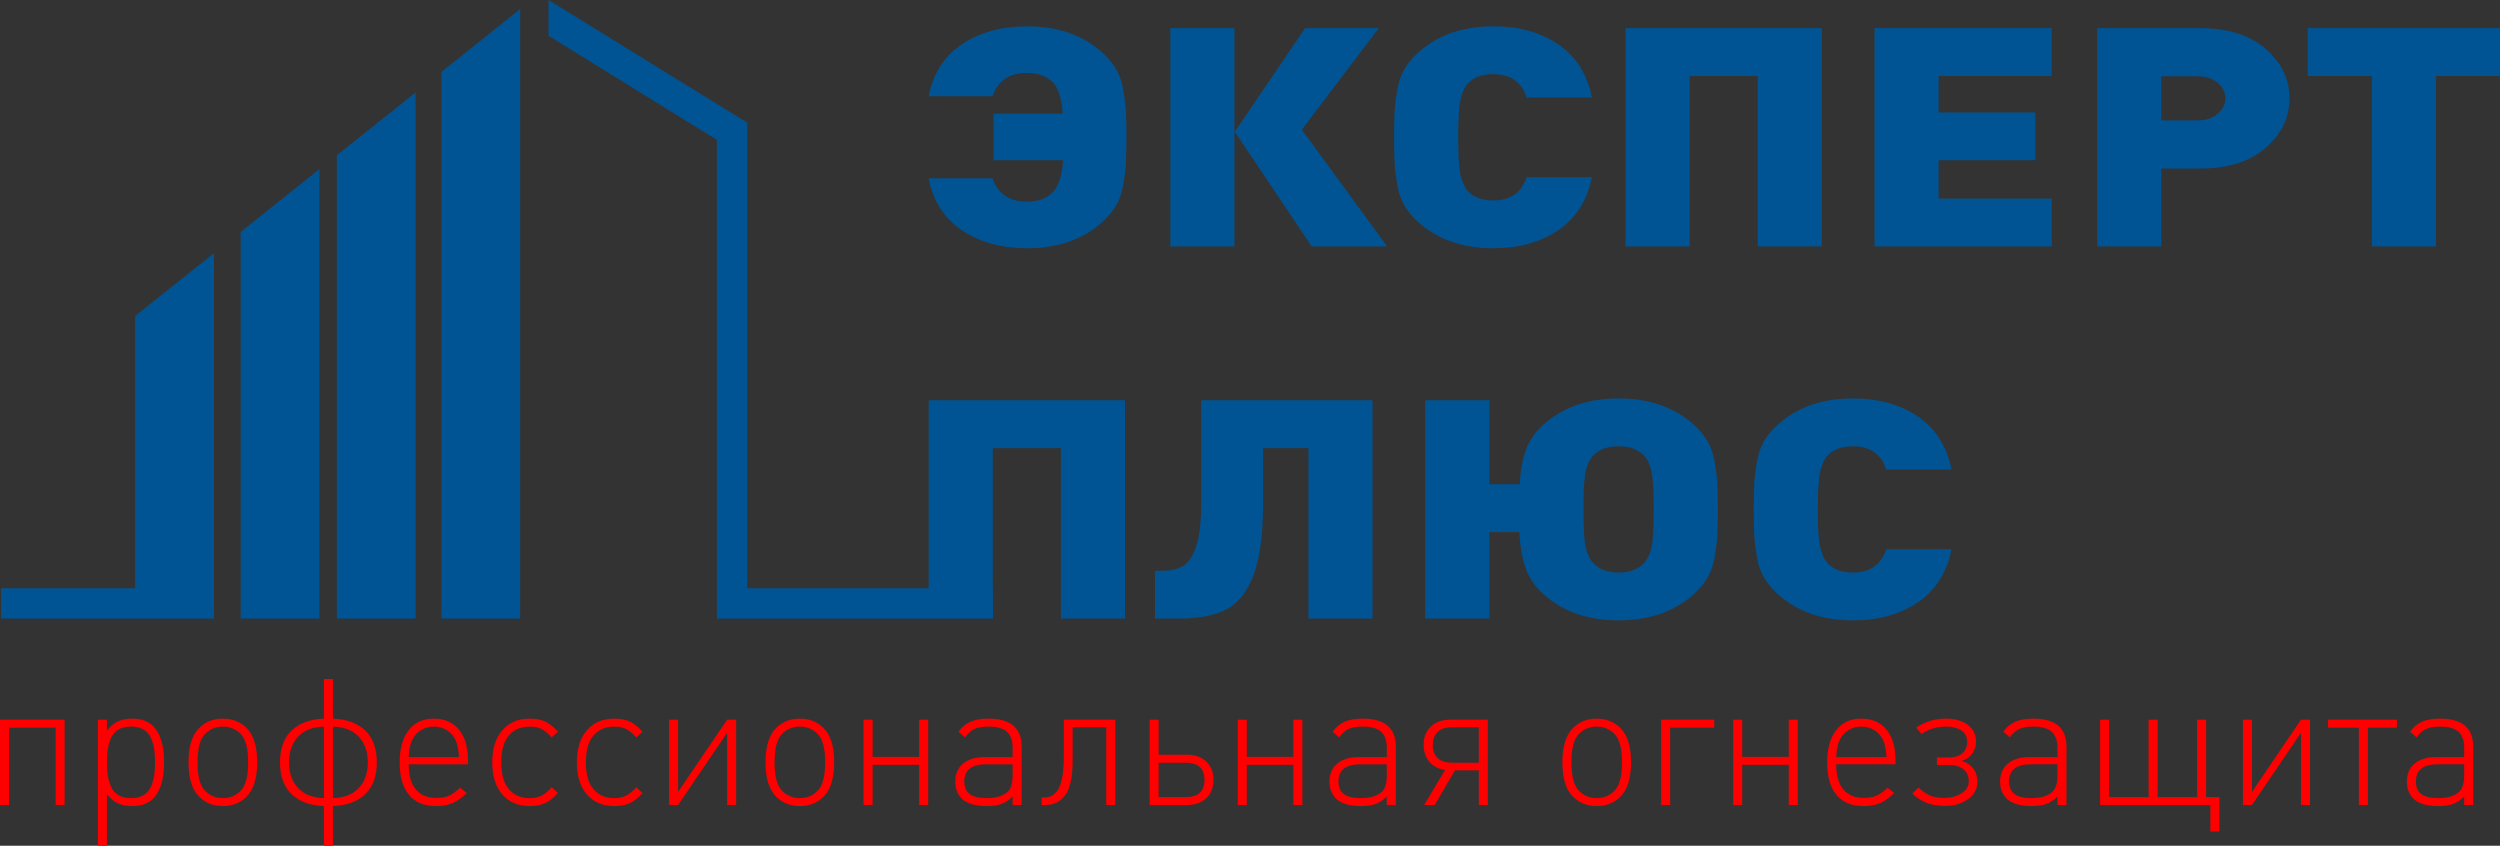 <?xml version="1.0" encoding="UTF-8"?> <!-- Creator: CorelDRAW 2020 (64-Bit) --> <svg xmlns="http://www.w3.org/2000/svg" xmlns:xlink="http://www.w3.org/1999/xlink" xmlns:xodm="http://www.corel.com/coreldraw/odm/2003" xml:space="preserve" width="472.348mm" height="159.79mm" style="shape-rendering:geometricPrecision; text-rendering:geometricPrecision; image-rendering:optimizeQuality; fill-rule:evenodd; clip-rule:evenodd" viewBox="0 0 40536.06 13712.89"><rect x="0" y="0" width="40536.06" height="13712.89" fill="#333333" stroke="none"/> <defs> <style type="text/css"> <![CDATA[ .fil2 {fill:#FEFEFE} .fil0 {fill:#005494} .fil1 {fill:#FE0000} .fil3 {fill:#005494;fill-rule:nonzero} .fil4 {fill:#FE0000;fill-rule:nonzero} ]]> </style> <mask id="id0"> <linearGradient id="id1" gradientUnits="userSpaceOnUse" x1="9935.76" y1="5077.58" x2="9935.8" y2="1881.29"> <stop offset="0" style="stop-opacity:1; stop-color:white"></stop> <stop offset="1" style="stop-opacity:0; stop-color:white"></stop> </linearGradient> <rect style="fill:url(#id1)" x="8885.43" y="1149.43" width="2360.05" height="8889.74"></rect> </mask> <mask id="id2"> <linearGradient id="id3" gradientUnits="userSpaceOnUse" x1="2791.91" y1="5796.61" x2="2791.91" y2="9490.1"> <stop offset="0" style="stop-opacity:1; stop-color:white"></stop> <stop offset="1" style="stop-opacity:0; stop-color:white"></stop> </linearGradient> <rect style="fill:url(#id3)" x="2371.34" y="6728.16" width="919.84" height="3311.01"></rect> </mask> <mask id="id4"> <linearGradient id="id5" gradientUnits="userSpaceOnUse" x1="4501.45" y1="4578.05" x2="4501.48" y2="9240.36"> <stop offset="0" style="stop-opacity:1; stop-color:white"></stop> <stop offset="1" style="stop-opacity:0; stop-color:white"></stop> </linearGradient> <rect style="fill:url(#id5)" x="4068.32" y="5600.43" width="925.81" height="4438.75"></rect> </mask> <mask id="id6"> <linearGradient id="id7" gradientUnits="userSpaceOnUse" x1="5984.91" y1="3700.08" x2="5984.94" y2="9512.83"> <stop offset="0" style="stop-opacity:1; stop-color:white"></stop> <stop offset="1" style="stop-opacity:0; stop-color:white"></stop> </linearGradient> <rect style="fill:url(#id7)" x="5604.77" y="4487.83" width="925.81" height="5551.35"></rect> </mask> <mask id="id8"> <linearGradient id="id9" gradientUnits="userSpaceOnUse" x1="7710.57" y1="2019.83" x2="7710.6" y2="9376.6"> <stop offset="0" style="stop-opacity:1; stop-color:white"></stop> <stop offset="1" style="stop-opacity:0; stop-color:white"></stop> </linearGradient> <rect style="fill:url(#id9)" x="7315.29" y="3269.27" width="925.81" height="6769.9"></rect> </mask> </defs> <g id="Слой_x0020_1">  <g id="_2266424146400"> <polygon class="fil0" points="2192.31,5123.23 2192.31,9537.88 17.46,9537.88 17.46,10030.59 2192.31,10030.59 3469.26,10030.59 3469.26,9537.88 3469.26,4105.41 "></polygon> <polygon class="fil0" points="5179.78,2746.37 5174.3,2746.37 3902.83,3759.82 3902.83,10030.59 5179.78,10030.59 "></polygon> <polygon class="fil0" points="5461.98,2517.06 5461.98,10030.59 6738.93,10030.59 6738.93,1499.23 "></polygon> <polygon class="fil0" points="7157.37,1165.71 7157.37,10030.59 8434.32,10030.59 8434.32,147.89 "></polygon> <path class="fil0" d="M11623.55 2267.49l-2729.94 -1688.22 0.41 -579.27 3222.24 1989.48 0 582.7 0 6965.71 2941.91 0 0 -3047.38 3182.58 0 0 3538.72 -1039.1 0 0 -2763.38 -1104.39 0 0 2272.04 2.86 0 0 492.71 -4475.51 0 0 -0.12 -1.06 0 0 -7762.98zm20018.4 6638.49c-75.21,377.73 -256.3,664.34 -543.3,859.83 -286.98,195.49 -638.29,293.24 -1053.92,293.24 -475,0 -866.89,-129.23 -1175.65,-387.67 -102.92,-86.15 -186.05,-178.93 -249.38,-278.33 -63.33,-99.4 -106.88,-217.03 -130.63,-352.88 -23.75,-135.85 -38.59,-251.82 -44.53,-347.91 -5.93,-96.09 -8.91,-240.22 -8.91,-432.39 0,-192.18 2.98,-336.31 8.91,-432.4 5.94,-96.09 20.79,-212.06 44.53,-347.91 23.75,-135.85 67.3,-253.47 130.63,-352.88 63.33,-99.4 146.46,-192.18 249.38,-278.33 308.76,-258.45 700.65,-387.67 1175.65,-387.67 415.63,0 766.94,97.74 1053.92,293.23 286.99,195.49 468.09,482.1 543.3,859.83l-1056.9 0c-83.12,-251.82 -263.23,-377.73 -540.32,-377.73 -182.08,0 -318.66,49.71 -409.7,149.1 -55.41,59.64 -96,146.62 -121.72,260.93 -25.74,114.32 -38.6,318.92 -38.6,613.81 0,294.89 12.86,499.5 38.6,613.81 25.72,114.31 66.3,201.29 121.72,260.93 91.04,99.4 227.62,149.1 409.7,149.1 277.09,0 457.2,-125.9 540.32,-377.73l1056.9 0zm-3797.1 -1078.51c5.93,96.09 8.9,240.22 8.9,432.4 0,192.17 -2.97,336.3 -8.9,432.39 -5.94,96.09 -20.79,212.06 -44.54,347.91 -23.75,135.85 -67.3,253.48 -130.62,352.88 -63.34,99.39 -146.47,192.17 -249.38,278.33 -308.77,258.44 -700.65,387.67 -1175.66,387.67 -475,0 -866.89,-129.23 -1175.65,-387.67 -158.33,-132.54 -267.19,-280.81 -326.56,-444.83 -59.38,-164.02 -95,-363.65 -106.89,-598.9l-486.87 0 0 1401.57 -1039.1 0 0 -3538.72 1039.1 0 0 1361.81 492.82 0c11.88,-225.32 47.5,-416.66 106.87,-574.05 59.39,-157.39 166.26,-300.69 320.63,-429.91 308.76,-258.45 700.65,-387.67 1175.65,-387.67 475.01,0 866.89,129.22 1175.66,387.67 102.91,86.14 186.04,178.92 249.38,278.33 63.33,99.4 106.88,217.03 130.62,352.88 23.75,135.85 38.6,251.82 44.54,347.91zm-1065.81 1043.72c23.75,-109.34 35.62,-313.12 35.62,-611.32 0,-298.21 -11.87,-502.81 -35.62,-613.81 -23.75,-111 -63.33,-196.32 -118.76,-255.95 -95,-102.72 -233.55,-154.08 -415.63,-154.08 -182.08,0 -320.63,51.36 -415.63,154.08 -55.41,59.64 -95,144.96 -118.76,255.95 -23.74,111.01 -35.61,315.6 -35.61,613.81 0,298.2 11.88,501.98 35.61,611.32 23.75,109.35 63.34,193.84 118.76,253.48 95.01,106.03 233.55,159.04 415.63,159.04 182.09,0 320.63,-53.01 415.63,-159.04 55.42,-59.64 95.01,-144.13 118.76,-253.48zm-4524.46 1158.04l-1039.09 0 0 -2763.38 -736.27 0 0 924.44c0,487.07 -51.46,865.62 -154.38,1135.67 -102.91,270.04 -248.38,454.77 -436.42,554.17 -188.02,99.4 -442.35,149.1 -762.98,149.1l-397.82 0 0 -775.33 124.69 0c134.6,0 244.44,-24.85 329.54,-74.56 85.11,-49.7 155.37,-154.9 210.8,-315.6 55.41,-160.7 83.12,-385.19 83.12,-673.45l0 -1699.78 2778.81 0 0 3538.72z"></path> <polygon class="fil1" style="mask:url(#id0)" points="11236.9,2604.56 8894.02,1158.01 8898.55,10030.59 11236.9,10030.59 "></polygon> <polygon class="fil2" style="mask:url(#id2)" points="2379.92,7456.23 2381.52,10030.59 3280.04,10030.59 3282.6,6736.74 "></polygon> <polygon class="fil2" style="mask:url(#id4)" points="4082.87,6328.5 4076.9,10030.59 4975.42,10030.59 4985.55,5609.01 "></polygon> <polygon class="fil2" style="mask:url(#id6)" points="5619.31,5215.9 5613.35,10030.59 6511.87,10030.59 6521.99,4496.41 "></polygon> <polygon class="fil2" style="mask:url(#id8)" points="7329.83,3997.34 7323.87,10030.59 8222.39,10030.59 8232.51,3277.85 "></polygon> <path class="fil3" d="M16654.91 4025.19c-415.63,0 -767.94,-96.91 -1056.9,-290.75 -288.96,-193.84 -469.06,-474.64 -540.32,-842.43l1033.15 0c91.04,251.82 277.09,377.73 558.14,377.73 186.05,0 328.55,-53.02 427.51,-159.05 91.04,-99.4 144.47,-270.04 160.32,-511.91l-1128.15 0 0 -755.46 1122.21 0c-15.84,-241.88 -67.3,-409.21 -154.38,-501.98 -98.96,-106.03 -241.47,-159.04 -427.51,-159.04 -281.05,0 -467.1,125.9 -558.14,377.72l-1033.15 0c71.25,-367.78 251.36,-648.6 540.32,-842.43 288.97,-193.84 641.27,-290.75 1056.9,-290.75 475,0 866.89,129.22 1175.65,387.67 102.92,86.14 186.05,178.92 249.38,278.33 63.33,99.4 106.88,217.03 130.62,352.88 23.75,135.85 38.6,251.82 44.54,347.91 5.93,96.09 8.91,240.22 8.91,432.4 0,192.17 -2.98,336.3 -8.91,432.39 -5.94,96.09 -20.79,212.06 -44.54,347.91 -23.75,135.85 -67.29,253.48 -130.62,352.88 -63.33,99.39 -146.46,192.17 -249.38,278.33 -308.76,258.44 -700.65,387.67 -1175.65,387.67zm3360.7 -29.82l-1039.09 0 0 -3538.72 1039.09 0 0 3538.72zm2475.99 0l-1223.15 0 -1246.9 -1858.82 1140.02 -1679.9 1193.46 0 -1246.9 1645.11 1383.47 1893.61zm3319.13 -1123.25c-75.21,377.73 -256.31,664.34 -543.3,859.83 -286.98,195.49 -638.29,293.24 -1053.92,293.24 -475,0 -866.89,-129.23 -1175.65,-387.67 -102.92,-86.15 -186.05,-178.93 -249.38,-278.33 -63.33,-99.4 -106.88,-217.03 -130.63,-352.88 -23.75,-135.85 -38.59,-251.82 -44.53,-347.91 -5.93,-96.09 -8.91,-240.22 -8.91,-432.39 0,-192.18 2.98,-336.31 8.91,-432.4 5.94,-96.09 20.79,-212.06 44.53,-347.91 23.75,-135.85 67.3,-253.47 130.63,-352.88 63.33,-99.4 146.46,-192.18 249.38,-278.33 308.76,-258.45 700.65,-387.67 1175.65,-387.67 415.63,0 766.94,97.74 1053.92,293.23 286.98,195.49 468.09,482.1 543.3,859.83l-1056.9 0c-83.12,-251.82 -263.23,-377.73 -540.32,-377.73 -182.09,0 -318.66,49.71 -409.7,149.1 -55.42,59.64 -96,146.62 -121.72,260.93 -25.74,114.32 -38.6,318.92 -38.6,613.81 0,294.89 12.86,499.5 38.6,613.81 25.72,114.31 66.29,201.29 121.72,260.93 91.04,99.4 227.61,149.1 409.7,149.1 277.09,0 457.2,-125.9 540.32,-377.73l1056.9 0zm3728.83 1123.25l-1039.1 0 0 -2763.38 -1104.39 0 0 2763.38 -1039.1 0 0 -3538.72 3182.58 0 0 3538.72zm3728.83 0l-2873.81 0 0 -3538.72 2873.81 0 0 775.34 -1834.72 0 0 591.44 1567.54 0 0 775.34 -1567.54 0 0 621.26 1834.72 0 0 775.33zm3467.59 -3203.23c257.29,223.65 385.94,491.21 385.94,802.67 0,311.46 -128.65,579.02 -385.94,802.67 -257.31,223.66 -609.6,335.48 -1056.9,335.48l-635.32 0 0 1262.41 -1039.1 0 0 -3538.72 1674.42 0c447.3,0 799.59,111.83 1056.9,335.49zm-777.83 1053.66c83.12,-71.24 124.69,-154.9 124.69,-250.99 0,-96.08 -41.56,-179.75 -124.69,-250.98 -83.13,-71.24 -191.99,-106.86 -326.57,-106.86l-587.82 0 0 715.7 587.82 0c134.58,0 243.44,-35.62 326.57,-106.86zm4577.91 -613.81l-1039.09 0 0 2763.38 -1039.08 0 0 -2763.38 -1039.1 0 0 -775.34 3117.26 0 0 775.34z"></path> <path class="fil4" d="M1047.53 13052.8l-146.37 0 0 -1254.16 -754.8 0 0 1254.16 -146.36 0 0 -1383.31 1047.53 0 0 1383.31zm1434.97 -1280c118.62,118.63 177.94,314.74 177.94,588.34 0,273.61 -59.32,469.72 -177.94,588.34 -80.36,80.36 -193.25,120.54 -338.66,120.54 -86.1,0 -161.67,-13.88 -226.73,-41.62 -65.05,-27.74 -126.27,-78.92 -183.68,-153.54l0 838.02 -146.36 0 0 -2043.4 146.36 0 0 177.94c57.4,-74.62 118.63,-125.8 183.68,-153.55 65.06,-27.75 140.63,-41.61 226.73,-41.61 145.41,0 258.3,40.18 338.66,120.54zm17.22 803.58c9.57,-61.22 14.35,-132.98 14.35,-215.25 0,-82.27 -4.78,-154.02 -14.35,-215.24 -9.57,-61.23 -27.26,-121.5 -53.1,-180.81 -25.82,-59.31 -66,-104.75 -120.53,-136.32 -54.53,-31.57 -121.97,-47.35 -202.33,-47.35 -80.36,0 -147.8,15.78 -202.33,47.35 -54.53,31.57 -94.71,77.01 -120.54,136.32 -25.82,59.31 -43.53,119.58 -53.09,180.81 -9.57,61.22 -14.36,132.98 -14.36,215.24 0,82.27 4.79,154.03 14.36,215.25 9.56,61.22 27.26,121.49 53.09,180.81 25.83,59.31 66.01,104.75 120.54,136.32 54.53,31.56 121.97,47.35 202.33,47.35 80.36,0 147.8,-15.79 202.33,-47.35 54.53,-31.57 94.71,-77.01 120.53,-136.32 25.83,-59.32 43.53,-119.59 53.1,-180.81zm1498.12 -772.02c114.79,114.8 172.19,300.39 172.19,556.77 0,256.38 -57.4,441.97 -172.19,556.77 -101.41,101.4 -229.6,152.11 -384.58,152.11 -154.98,0 -283.17,-50.71 -384.58,-152.11 -114.79,-114.8 -172.19,-300.39 -172.19,-556.77 0,-256.38 57.4,-441.97 172.19,-556.77 101.41,-101.4 229.6,-152.1 384.58,-152.1 154.98,0 283.17,50.7 384.58,152.1zm-97.58 1018.83c82.27,-82.27 123.41,-236.29 123.41,-462.06 0,-225.77 -41.13,-379.79 -123.41,-462.06 -78.45,-78.45 -174.11,-117.67 -286.99,-117.67 -112.89,0 -208.55,39.22 -286.99,117.67 -82.27,82.27 -123.41,236.29 -123.41,462.06 0,225.77 41.13,379.79 123.41,462.06 78.45,78.45 174.11,117.67 286.99,117.67 112.89,0 208.55,-39.23 286.99,-117.67zm2024.75 -975.78c123.41,120.53 185.11,291.77 185.11,513.72 0,221.94 -61.7,393.18 -185.11,513.72 -123.41,120.54 -298.96,185.59 -526.64,195.16l0 642.86 -146.36 0 0 -642.86c-227.68,-9.57 -403.23,-74.62 -526.63,-195.16 -123.42,-120.54 -185.12,-291.78 -185.12,-513.72 0,-221.94 61.7,-393.18 185.12,-513.72 123.41,-120.54 298.95,-185.59 526.63,-195.16l0 -642.86 146.36 0 0 642.86c227.68,9.57 403.23,74.62 526.64,195.16zm-673 1093.45l0 -1159.46c-183.68,5.74 -323.83,60.75 -420.45,165.02 -96.62,104.28 -144.93,242.51 -144.93,414.71 0,172.2 48.31,310.44 144.93,414.71 96.62,104.28 236.77,159.29 420.45,165.03zm566.81 -165.03c96.62,-104.27 144.94,-242.5 144.94,-414.71 0,-172.19 -48.32,-310.43 -144.94,-414.71 -96.62,-104.27 -236.76,-159.28 -420.45,-165.02l0 1159.46c183.69,-5.74 323.83,-60.75 420.45,-165.03zm1769.32 -383.14l-961.43 0c0,177.94 38.27,313.3 114.8,406.1 76.52,92.8 188.46,139.19 335.78,139.19 80.36,0 149.24,-12.92 206.63,-38.75 57.4,-25.82 115.76,-68.4 175.07,-127.71l109.06 86.09c-74.62,74.62 -149.24,128.68 -223.86,162.15 -74.62,33.49 -166.45,50.23 -275.51,50.23 -191.33,0 -337.22,-60.27 -437.67,-180.81 -100.44,-120.54 -150.67,-296.56 -150.67,-528.07 0,-223.86 48.79,-397.96 146.37,-522.33 97.58,-124.36 233.42,-186.54 407.53,-186.54 174.11,0 309.95,59.31 407.52,177.94 97.58,118.63 146.37,284.13 146.37,496.5l0 66.01zm-146.37 -117.67c-7.65,-118.63 -23.91,-205.68 -48.79,-261.17 -30.61,-72.71 -77.97,-129.62 -142.06,-170.76 -64.09,-41.13 -136.32,-61.7 -216.67,-61.7 -80.36,0 -152.11,20.57 -215.25,61.7 -63.14,41.14 -110.97,98.06 -143.5,170.76 -24.88,55.49 -41.14,142.54 -48.79,261.17l815.06 0zm1604.31 582.59c-70.79,80.36 -140.15,135.85 -208.07,166.46 -67.93,30.61 -150.67,45.92 -248.25,45.92 -189.42,0 -338.18,-63.15 -446.28,-189.42 -108.11,-126.28 -162.15,-299.44 -162.15,-519.47 0,-220.03 54.05,-393.18 162.15,-519.46 108.11,-126.28 256.86,-189.42 446.28,-189.42 97.58,0 180.32,15.31 248.25,45.92 67.93,30.61 137.28,86.09 208.07,166.45l-100.45 91.84c-59.31,-65.05 -114.8,-110.49 -166.46,-136.32 -51.65,-25.83 -114.79,-38.75 -189.41,-38.75 -162.63,0 -285.09,61.22 -367.35,183.68 -63.15,91.84 -94.71,223.86 -94.71,396.05 0,172.2 31.56,304.22 94.71,396.06 82.27,122.45 204.72,183.68 367.35,183.68 72.71,0 135.36,-12.92 187.98,-38.75 52.62,-25.83 108.59,-71.27 167.89,-136.32l100.45 91.83zm1371.84 0c-70.79,80.36 -140.15,135.85 -208.07,166.46 -67.93,30.61 -150.67,45.92 -248.25,45.92 -189.42,0 -338.18,-63.15 -446.28,-189.42 -108.11,-126.28 -162.15,-299.44 -162.15,-519.47 0,-220.03 54.05,-393.18 162.15,-519.46 108.11,-126.28 256.86,-189.42 446.28,-189.42 97.58,0 180.32,15.31 248.25,45.92 67.93,30.61 137.28,86.09 208.07,166.45l-100.45 91.84c-59.31,-65.05 -114.8,-110.49 -166.46,-136.32 -51.65,-25.83 -114.79,-38.75 -189.41,-38.75 -162.63,0 -285.09,61.22 -367.35,183.68 -63.15,91.84 -94.71,223.86 -94.71,396.05 0,172.2 31.56,304.22 94.71,396.06 82.27,122.45 204.72,183.68 367.35,183.68 72.71,0 135.36,-12.92 187.98,-38.75 52.62,-25.83 108.59,-71.27 167.89,-136.32l100.45 91.83zm1518.2 195.16l-146.37 0 0 -1170.94 -794.98 1170.94 -146.36 0 0 -1383.31 146.36 0 0 1170.94 794.98 -1170.94 146.37 0 0 1383.31zm1417.76 -1248.43c114.79,114.8 172.19,300.39 172.19,556.77 0,256.38 -57.4,441.97 -172.19,556.77 -101.41,101.4 -229.6,152.11 -384.58,152.11 -154.98,0 -283.17,-50.71 -384.58,-152.11 -114.79,-114.8 -172.19,-300.39 -172.19,-556.77 0,-256.38 57.4,-441.97 172.19,-556.77 101.41,-101.4 229.6,-152.1 384.58,-152.1 154.98,0 283.17,50.7 384.58,152.1zm-97.58 1018.83c82.27,-82.27 123.41,-236.29 123.41,-462.06 0,-225.77 -41.13,-379.79 -123.41,-462.06 -78.45,-78.45 -174.11,-117.67 -286.99,-117.67 -112.89,0 -208.55,39.22 -286.99,117.67 -82.27,82.27 -123.41,236.29 -123.41,462.06 0,225.77 41.13,379.79 123.41,462.06 78.45,78.45 174.11,117.67 286.99,117.67 112.89,0 208.55,-39.23 286.99,-117.67zm1793.72 229.6l-146.37 0 0 -651.48 -754.8 0 0 651.48 -146.36 0 0 -1383.31 146.36 0 0 602.68 754.8 0 0 -602.68 146.37 0 0 1383.31zm1515.33 0l-146.37 0 0 -137.76c-57.4,57.4 -117.18,97.58 -179.37,120.53 -62.18,22.96 -143.02,34.45 -242.51,34.45 -189.42,0 -325.26,-42.09 -407.53,-126.28 -66.96,-70.79 -100.44,-160.72 -100.44,-269.78 0,-126.27 42.57,-224.33 127.71,-294.17 85.15,-69.84 203.29,-104.75 354.45,-104.75l447.7 0 0 -154.98c0,-112.89 -30.61,-197.55 -91.83,-253.99 -61.22,-56.44 -160.72,-84.67 -298.48,-84.67 -97.58,0 -174.59,13.4 -231.03,40.18 -56.44,26.78 -106.66,71.75 -150.67,134.89l-106.19 -91.84c57.4,-78.45 123.89,-133.45 199.47,-165.02 75.57,-31.57 171.71,-47.35 288.43,-47.35 357.78,0 536.68,151.15 536.68,453.45l0 947.08zm-146.37 -482.15l0 -177.94 -430.49 0c-235.34,0 -353,92.8 -353,278.39 0,91.83 29.18,159.76 87.53,203.77 58.36,44.01 149.72,66.01 274.08,66.01 156.89,0 271.69,-35.4 344.4,-106.19 51.66,-49.75 77.49,-137.76 77.49,-264.04zm829.42 -901.16l835.16 0 0 1383.31 -146.37 0 0 -1259.91 -545.29 0 0 536.68c0,265.94 -39.22,452.97 -117.67,561.07 -78.45,108.11 -185.59,162.15 -321.43,162.15l-63.15 0 0 -123.41 43.05 0c40.18,0 75.09,-6.22 104.75,-18.66 29.66,-12.44 62.18,-38.75 97.58,-78.92 35.39,-40.18 63.14,-107.15 83.23,-200.9 20.09,-93.75 30.13,-212.37 30.13,-355.87l0 -605.56zm2311.74 680.18c77.49,74.62 116.23,173.15 116.23,295.6 0,122.45 -38.74,220.99 -116.23,295.61 -77.49,74.62 -181.28,111.92 -311.39,111.92l-608.43 0 0 -1383.31 146.36 0 0 568.25 462.06 0c130.11,0 233.91,37.31 311.39,111.93zm-334.35 573.99c202.81,0 304.22,-92.8 304.22,-278.39 0,-185.59 -101.4,-278.39 -304.22,-278.39l-439.11 0 0 556.77 439.11 0zm1891.3 129.15l-146.37 0 0 -651.48 -754.8 0 0 651.48 -146.36 0 0 -1383.31 146.36 0 0 602.68 754.8 0 0 -602.68 146.37 0 0 1383.31zm1515.33 0l-146.37 0 0 -137.76c-57.4,57.4 -117.18,97.58 -179.37,120.53 -62.18,22.96 -143.02,34.45 -242.51,34.45 -189.42,0 -325.26,-42.09 -407.53,-126.28 -66.96,-70.79 -100.44,-160.72 -100.44,-269.78 0,-126.27 42.57,-224.33 127.71,-294.17 85.15,-69.84 203.29,-104.75 354.45,-104.75l447.7 0 0 -154.98c0,-112.89 -30.61,-197.55 -91.83,-253.99 -61.22,-56.44 -160.72,-84.67 -298.48,-84.67 -97.58,0 -174.59,13.4 -231.03,40.18 -56.44,26.78 -106.66,71.75 -150.67,134.89l-106.19 -91.84c57.4,-78.45 123.89,-133.45 199.47,-165.02 75.57,-31.57 171.71,-47.35 288.43,-47.35 357.78,0 536.68,151.15 536.68,453.45l0 947.08zm-146.37 -482.15l0 -177.94 -430.49 0c-235.34,0 -353,92.8 -353,278.39 0,91.83 29.18,159.76 87.53,203.77 58.36,44.01 149.72,66.01 274.08,66.01 156.89,0 271.69,-35.4 344.4,-106.19 51.66,-49.75 77.49,-137.76 77.49,-264.04zm1638.74 482.15l-146.36 0 0 -562.51 -387.44 0 -327.17 562.51 -172.2 0 338.66 -568.25c-107.14,-15.3 -191.8,-59.79 -253.99,-133.45 -62.18,-73.67 -93.28,-165.02 -93.28,-274.08 0,-122.45 38.75,-220.99 116.23,-295.61 77.49,-74.62 181.28,-111.92 311.39,-111.92l614.17 0 0 1383.31zm-146.36 -685.92l0 -573.99 -439.11 0c-99.49,0 -175.54,24.87 -228.16,74.62 -52.62,49.74 -78.93,120.53 -78.93,212.37 0,91.83 26.3,162.63 78.93,212.37 52.62,49.75 128.67,74.62 228.16,74.62l439.11 0zm2295.96 -562.51c114.79,114.8 172.19,300.39 172.19,556.77 0,256.38 -57.4,441.97 -172.19,556.77 -101.41,101.4 -229.6,152.11 -384.58,152.11 -154.98,0 -283.17,-50.71 -384.58,-152.11 -114.79,-114.8 -172.19,-300.39 -172.19,-556.77 0,-256.38 57.4,-441.97 172.19,-556.77 101.41,-101.4 229.6,-152.1 384.58,-152.1 154.98,0 283.17,50.7 384.58,152.1zm-97.58 1018.83c82.27,-82.27 123.41,-236.29 123.41,-462.06 0,-225.77 -41.13,-379.79 -123.41,-462.06 -78.45,-78.45 -174.11,-117.67 -286.99,-117.67 -112.89,0 -208.55,39.22 -286.99,117.67 -82.27,82.27 -123.41,236.29 -123.41,462.06 0,225.77 41.13,379.79 123.41,462.06 78.45,78.45 174.11,117.67 286.99,117.67 112.89,0 208.55,-39.23 286.99,-117.67zm1618.65 -1024.57l-714.62 0 0 1254.16 -146.36 0 0 -1383.31 860.98 0 0 129.15zm1354.61 1254.16l-146.37 0 0 -651.48 -754.8 0 0 651.48 -146.36 0 0 -1383.31 146.36 0 0 602.68 754.8 0 0 -602.68 146.37 0 0 1383.31zm1584.21 -660.09l-961.43 0c0,177.94 38.27,313.3 114.8,406.1 76.52,92.8 188.46,139.19 335.78,139.19 80.36,0 149.24,-12.92 206.63,-38.75 57.4,-25.82 115.76,-68.4 175.07,-127.71l109.06 86.09c-74.62,74.62 -149.24,128.68 -223.86,162.15 -74.62,33.49 -166.45,50.23 -275.51,50.23 -191.33,0 -337.22,-60.27 -437.67,-180.81 -100.44,-120.54 -150.67,-296.56 -150.67,-528.07 0,-223.86 48.79,-397.96 146.37,-522.33 97.58,-124.36 233.42,-186.54 407.53,-186.54 174.11,0 309.95,59.31 407.52,177.94 97.58,118.63 146.37,284.13 146.37,496.5l0 66.01zm-146.37 -117.67c-7.65,-118.63 -23.91,-205.68 -48.79,-261.17 -30.61,-72.71 -77.97,-129.62 -142.06,-170.76 -64.09,-41.13 -136.32,-61.7 -216.67,-61.7 -80.36,0 -152.11,20.57 -215.25,61.7 -63.14,41.14 -110.97,98.06 -143.5,170.76 -24.88,55.49 -41.14,142.54 -48.79,261.17l815.06 0zm1475.15 396.05c0,118.63 -50.7,214.29 -152.1,286.99 -101.41,72.71 -224.82,109.06 -370.23,109.06 -112.89,0 -209.98,-14.83 -291.3,-44.48 -81.31,-29.66 -162.15,-80.84 -242.5,-153.55l100.44 -100.45c65.06,63.15 128.68,107.14 190.85,132.02 62.18,24.87 140.15,37.31 233.91,37.31 99.49,0 189.42,-24.87 269.78,-74.62 80.35,-49.74 120.53,-114.8 120.53,-195.16 0,-84.18 -29.18,-149.23 -87.53,-195.15 -58.36,-45.92 -135.36,-68.88 -231.03,-68.88l-198.03 0 0 -123.42 203.77 0c86.1,0 155.46,-22 208.07,-66 52.62,-44.01 78.92,-106.19 78.92,-186.55 0,-78.45 -30.61,-139.19 -91.83,-182.23 -61.22,-43.05 -144.46,-64.58 -249.69,-64.58 -149.24,0 -282.21,40.18 -398.92,120.54l-86.1 -103.32c139.67,-97.58 301.34,-146.37 485.02,-146.37 141.58,0 257.81,33.01 348.7,99.02 90.89,66 136.33,157.36 136.33,274.08 0,72.71 -20.09,137.27 -60.27,193.72 -40.18,56.44 -97.58,96.15 -172.2,119.11 78.45,21.04 140.63,61.7 186.55,121.97 45.92,60.27 68.88,130.58 68.88,210.94zm1443.58 381.7l-146.37 0 0 -137.76c-57.4,57.4 -117.18,97.58 -179.37,120.53 -62.18,22.96 -143.02,34.45 -242.51,34.45 -189.42,0 -325.26,-42.09 -407.53,-126.28 -66.96,-70.79 -100.44,-160.72 -100.44,-269.78 0,-126.27 42.57,-224.33 127.71,-294.17 85.15,-69.84 203.29,-104.75 354.45,-104.75l447.7 0 0 -154.98c0,-112.89 -30.61,-197.55 -91.83,-253.99 -61.22,-56.44 -160.72,-84.67 -298.48,-84.67 -97.58,0 -174.59,13.4 -231.03,40.18 -56.44,26.78 -106.66,71.75 -150.67,134.89l-106.19 -91.84c57.4,-78.45 123.89,-133.45 199.47,-165.02 75.57,-31.57 171.71,-47.35 288.43,-47.35 357.78,0 536.68,151.15 536.68,453.45l0 947.08zm-146.37 -482.15l0 -177.94 -430.49 0c-235.34,0 -353,92.8 -353,278.39 0,91.83 29.18,159.76 87.53,203.77 58.36,44.01 149.72,66.01 274.08,66.01 156.89,0 271.69,-35.4 344.4,-106.19 51.66,-49.75 77.49,-137.76 77.49,-264.04zm2626 912.64l-146.36 0 0 -430.49 -1787.98 0 0 -1383.31 146.36 0 0 1254.16 640.01 0 0 -1254.16 146.36 0 0 1254.16 640 0 0 -1254.16 146.37 0 0 1254.16 215.24 0 0 559.64zm1469.42 -430.49l-146.37 0 0 -1170.94 -794.98 1170.94 -146.36 0 0 -1383.31 146.36 0 0 1170.94 794.98 -1170.94 146.37 0 0 1383.31zm1409.14 -1254.16l-470.67 0 0 1254.16 -146.36 0 0 -1254.16 -499.38 0 0 -129.15 1116.41 0 0 129.15zm1236.95 1254.16l-146.37 0 0 -137.76c-57.4,57.4 -117.18,97.58 -179.37,120.53 -62.18,22.96 -143.02,34.45 -242.51,34.45 -189.42,0 -325.26,-42.09 -407.53,-126.28 -66.96,-70.79 -100.44,-160.72 -100.44,-269.78 0,-126.27 42.57,-224.33 127.71,-294.17 85.15,-69.84 203.29,-104.75 354.45,-104.75l447.7 0 0 -154.98c0,-112.89 -30.61,-197.55 -91.83,-253.99 -61.22,-56.44 -160.72,-84.67 -298.48,-84.67 -97.58,0 -174.59,13.4 -231.03,40.18 -56.44,26.78 -106.66,71.75 -150.67,134.89l-106.19 -91.84c57.4,-78.45 123.89,-133.45 199.47,-165.02 75.57,-31.57 171.71,-47.35 288.43,-47.35 357.78,0 536.68,151.15 536.68,453.45l0 947.08zm-146.37 -482.15l0 -177.94 -430.49 0c-235.34,0 -353,92.8 -353,278.39 0,91.83 29.18,159.76 87.53,203.77 58.36,44.01 149.72,66.01 274.08,66.01 156.89,0 271.69,-35.4 344.4,-106.19 51.66,-49.75 77.49,-137.76 77.49,-264.04z"></path> </g> </g> </svg> 